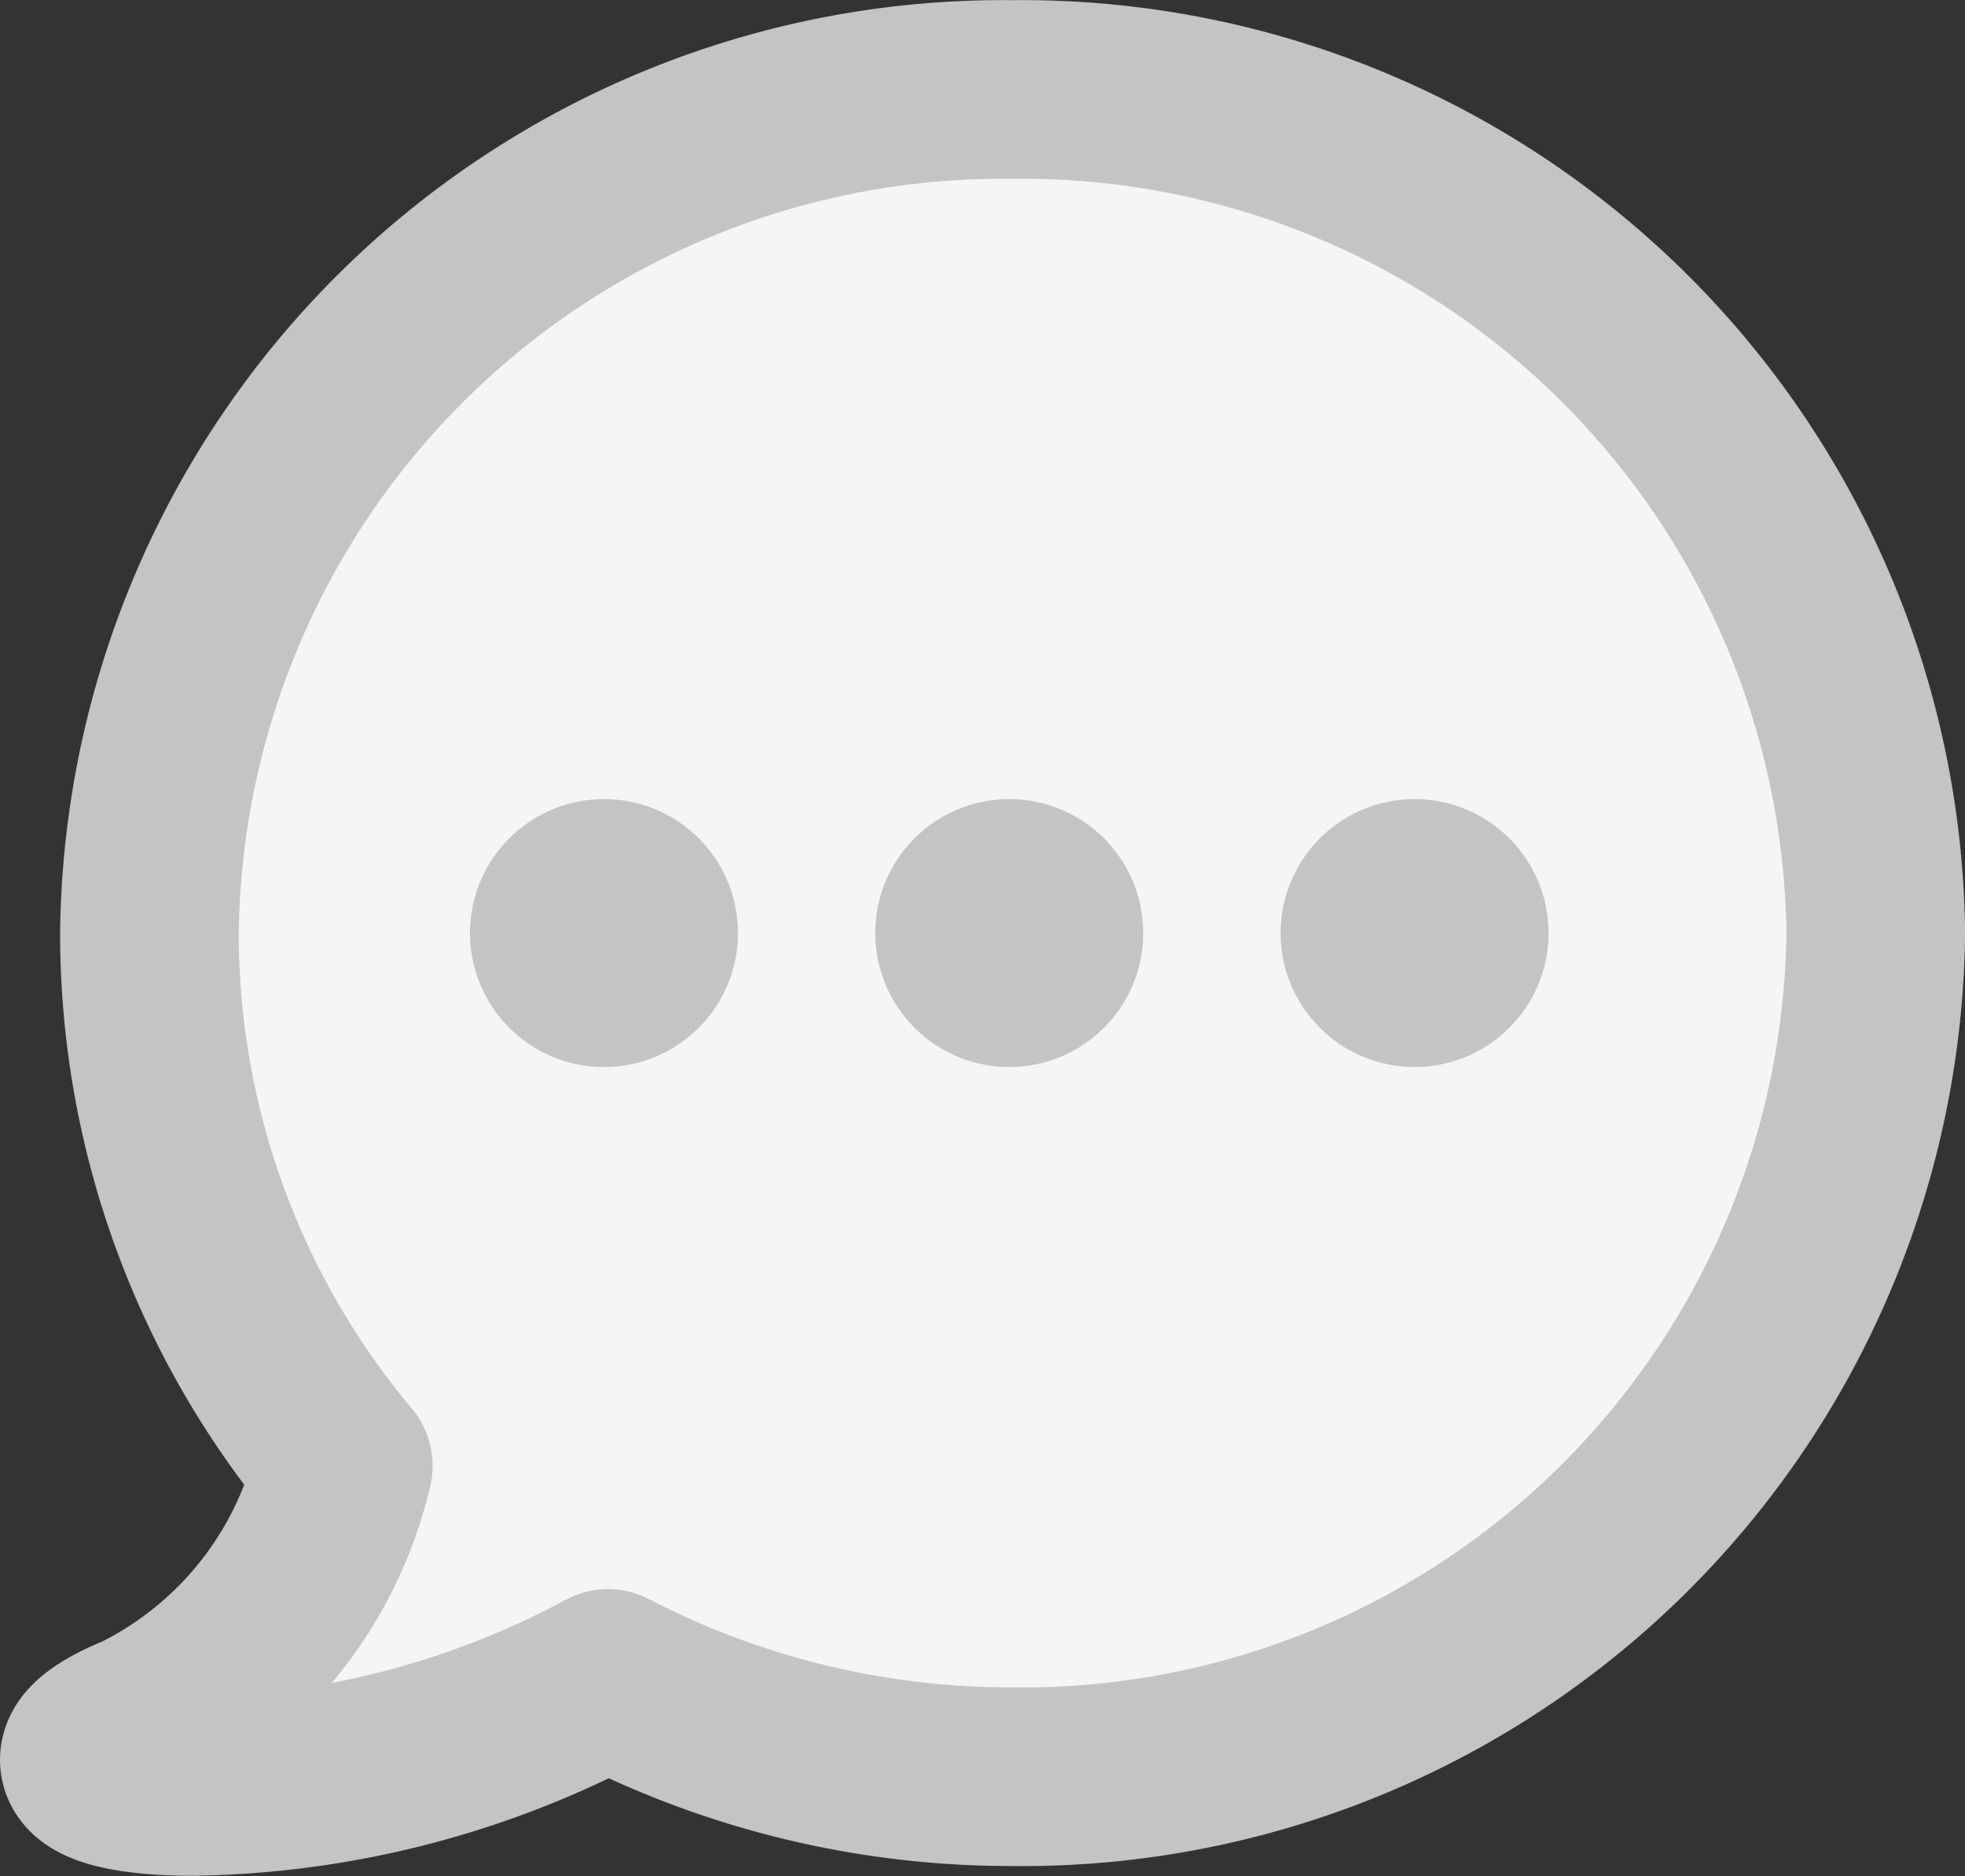 <svg xmlns="http://www.w3.org/2000/svg" width="21.999" height="21.005" viewBox="0 0 21.999 21.005">
  <rect x="0" y="0" width="21.999" height="21.005" fill="#333333" stroke="none"/>
  <g id="comment" transform="translate(1 1)">
    <path id="Union_3" data-name="Union 3" d="M.565,18.285A4.3,4.3,0,0,0,2.843,15.41,9.28,9.28,0,0,1,.673,9.445,9.556,9.556,0,0,1,10.336,0,9.557,9.557,0,0,1,20,9.445a9.557,9.557,0,0,1-9.663,9.446,9.794,9.794,0,0,1-4.53-1.1A10.107,10.107,0,0,1,1.156,19C.03,19-.47,18.709.565,18.285Z" transform="translate(0 0.002)" fill="#f5f5f5" stroke="#c4c4c4" stroke-linejoin="round" stroke-width="2"/>
    <circle id="Ellipse_9" data-name="Ellipse 9" cx="1.5" cy="1.5" r="1.5" transform="translate(4.262 7.947)" fill="#c4c4c4"/>
    <circle id="Ellipse_12" data-name="Ellipse 12" cx="1.5" cy="1.5" r="1.5" transform="translate(8.799 7.947)" fill="#c4c4c4"/>
    <circle id="Ellipse_11" data-name="Ellipse 11" cx="1.5" cy="1.5" r="1.5" transform="translate(13.337 7.947)" fill="#c4c4c4"/>
  </g>
</svg>
